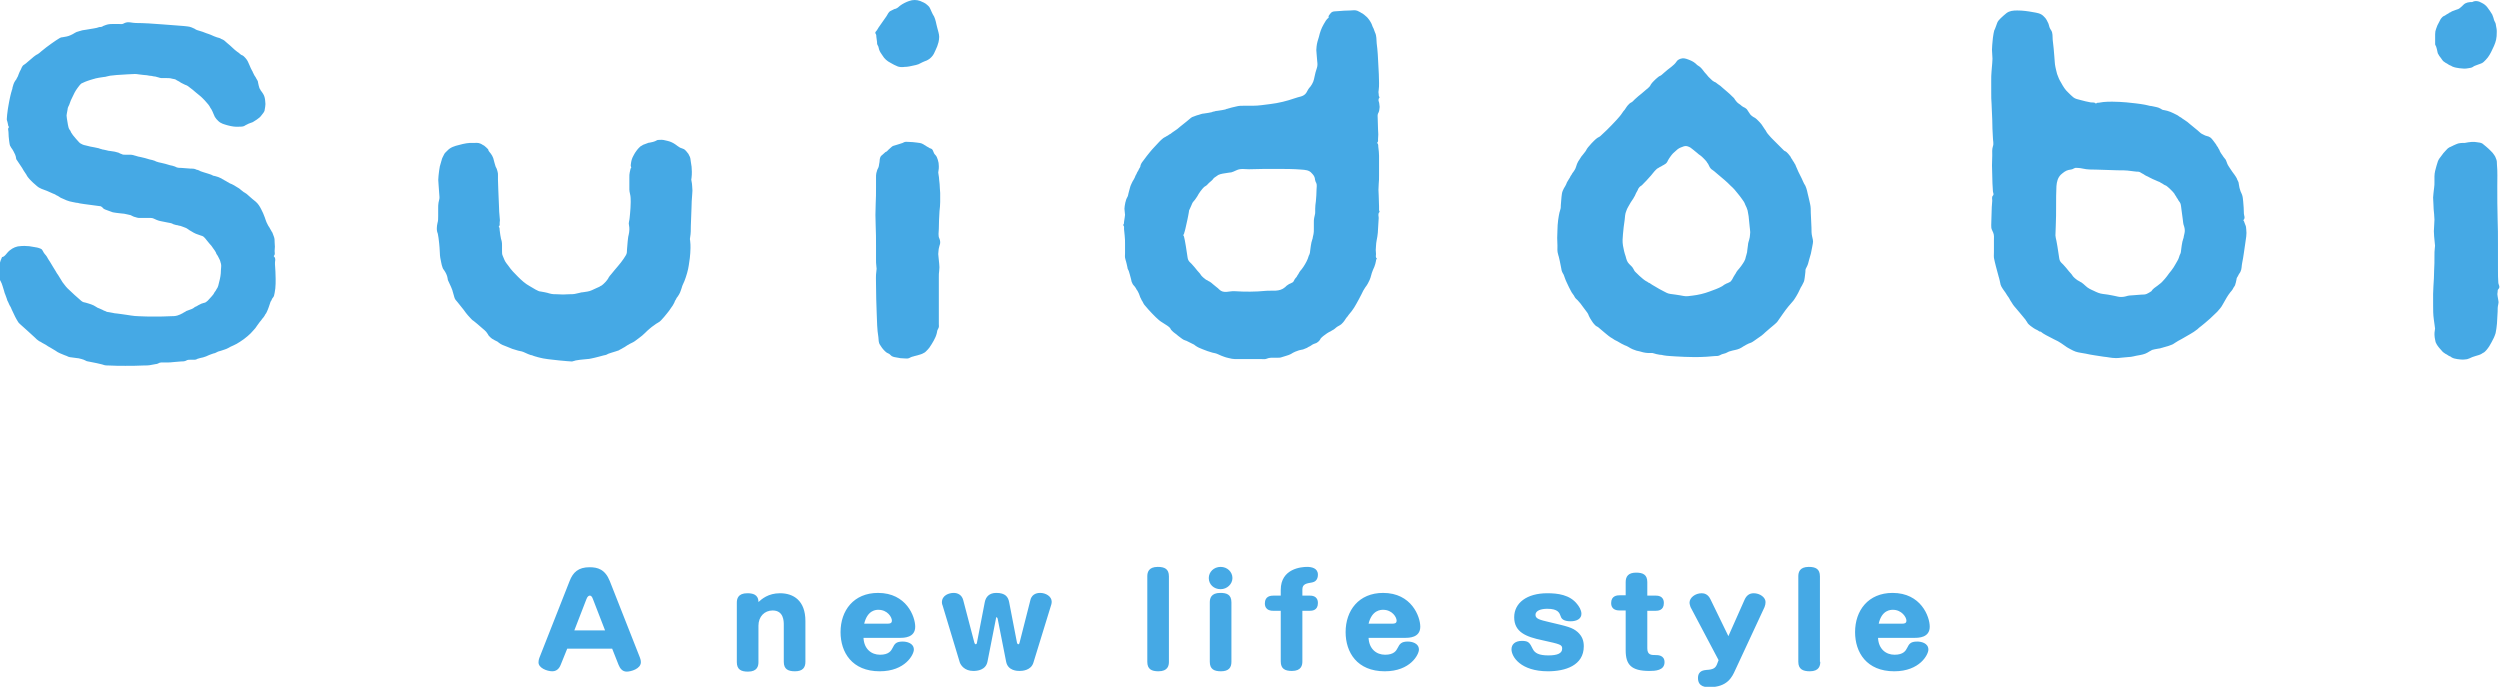 <svg id="レイヤー_1" xmlns="http://www.w3.org/2000/svg" viewBox="0 0 740 203.3"><style>.st0{fill-rule:evenodd;clip-rule:evenodd}.st0,.st1{fill:#45a9e5}</style><path class="st0" d="M734.7.9c.6.3 1.1.7 1.5 1.2.3.4.5.7.8 1.1.2.4.5.7.7 1.1.1.3.2.5.3.8.1.2.1.4.2.7.1.2.1.4.2.5.1.1.1.3.2.4.1.2.2.5.2.8.1.4.1.7.2 1.1.1.7 0 1.4 0 2.1-.1 1.4-.6 2.6-1.2 3.8-.5 1.1-1.1 2.3-2 3.2-.4.4-.8.9-1.4 1.1-.4.1-.7.3-1.1.4-.3.1-.5.2-.8.3-.2.1-.4.2-.5.3-.4.3-.9.3-1.4.4-.9.2-1.7.1-2.6 0-.7-.1-1.4-.2-2.1-.5-.3-.2-.5-.3-.8-.4-.2-.1-.4-.2-.5-.3-.2-.1-.4-.3-.7-.4-.2-.2-.5-.3-.7-.5-.2-.2-.4-.5-.6-.8-.2-.3-.4-.5-.6-.8-.1-.2-.2-.4-.3-.5-.1-.2-.2-.4-.2-.6-.1-.3-.1-.6-.2-.9-.1-.2-.1-.5-.2-.7-.1-.1-.1-.3-.2-.4-.1-.1-.1-.3-.1-.4v-2.9c0-.6.1-1.1.3-1.6.2-.7.5-1.3.9-2 .2-.5.5-1 .9-1.4.2-.2.3-.3.6-.4.2-.1.4-.2.5-.3.2-.1.4-.3.7-.4.2-.2.4-.3.7-.4.2-.2.5-.3.8-.4.3-.1.5-.2.8-.3.2-.1.4-.1.6-.2.2-.1.4-.2.5-.3.4-.3.7-.6 1.1-1 .7-.7 1.7-.8 2.6-.8.9-.5 1.9-.3 2.9.3zM272.4.3c.7.3 1.5.6 2.1 1.2.2.2.5.4.7.8.1.1.1.3.2.4.1.3.3.6.4.9.2.4.4.9.7 1.3.2.5.4 1 .5 1.5.1.6.3 1.2.4 1.7.1.5.3 1 .4 1.5.1.4.2.9.2 1.3 0 .6-.1 1.1-.2 1.6-.2.8-.5 1.6-.9 2.4-.3.7-.6 1.4-1.2 2-.3.3-.6.6-1 .8-.3.2-.6.3-.9.4-.2.1-.4.2-.7.3-.1.1-.3.1-.4.2-.1.1-.3.1-.4.2-.1.1-.3.1-.4.2-.5.2-1 .3-1.5.4-.9.2-1.7.4-2.6.4-.7.1-1.3.1-2-.1-.8-.3-1.5-.7-2.2-1.1-1-.5-1.8-1.2-2.4-2.2-.4-.6-.8-1.1-1-1.8-.1-.3-.1-.5-.2-.8-.1-.1-.1-.3-.2-.4-.2-.3-.2-.6-.2-1-.1-.5-.1-1-.2-1.5 0-.3 0-.6-.2-.9-.1-.1-.1-.2-.1-.3 0-.1 0-.2.1-.3.5-.5.7-1.1 1.1-1.6l2.1-3c.4-.6.6-1.3 1.3-1.6.1-.1.3-.1.4-.2.1-.1.3-.1.4-.2.2-.1.4-.2.6-.2.5-.2.9-.5 1.3-.9.8-.6 1.8-1.1 2.7-1.4 1.1-.4 2.2-.4 3.3 0zM393.8 4c.6-.8 1.4-.6 2.2-.7 1.2-.1 2.5-.2 3.7-.2.7 0 1.4-.2 2.1.1.1.1.3.1.4.2.1.1.3.1.4.2.2.1.4.3.7.4.3.2.7.5 1 .8.4.3.7.7 1 1.1.3.4.5.8.7 1.2.1.3.2.5.3.8.1.1.1.3.2.4.1.2.2.4.2.5.1.3.2.5.3.8.5 1 .4 2.1.5 3.2.3 2.2.4 4.4.5 6.6.1 1.7.2 3.5.2 5.2 0 .7 0 1.3-.1 2-.1.4-.1.9 0 1.3 0 .3 0 .5.2.8.1.1.1.1 0 .2s-.2.3-.2.4c-.1.2-.1.4 0 .7.1.3.2.6.2 1 .1.4.1.9 0 1.3 0 .3-.1.6-.2.9-.1.1-.1.3-.2.4-.2.5-.1.9-.1 1.4 0 1.1.1 2.2.1 3.3.1 1 .1 2 0 2.9 0 .3.1.7-.2 1-.1.1-.1.1 0 .2.4.4.2.9.3 1.3.1.8.2 1.6.2 2.4v5.7c0 .9 0 1.8-.1 2.7-.1 1.1-.1 2.3 0 3.4 0 1.1.1 2.1.1 3.2v1.1c0 .1.1.2.1.3.1.1.1.2 0 .3-.5.5-.2 1.2-.2 1.7-.1 1.1-.1 2.2-.2 3.3 0 .7-.1 1.5-.2 2.2-.1.4-.1.7-.2 1.1-.1.6-.2 1.2-.2 1.7-.1.8-.1 1.6 0 2.4 0 .4-.2.9.2 1.3.1.1.1.1 0 .2-.2.1-.2.3-.2.5-.1.3-.1.6-.2.9l-.3.9c-.1.3-.3.6-.4.9-.1.3-.2.5-.3.8-.1.2-.1.4-.2.7-.1.2-.1.4-.2.7-.1.3-.2.5-.3.8-.2.3-.3.7-.5 1-.2.4-.5.8-.8 1.2-.4.6-.8 1.3-1.1 2-.5 1-1 1.9-1.5 2.8-.4.8-.9 1.5-1.4 2.2-.3.4-.6.7-.9 1.1-.2.3-.4.6-.7.9l-.6.9c-.2.3-.4.5-.7.8-.2.2-.3.3-.5.4-.2.1-.4.3-.7.4-.3.2-.6.4-.9.7-.3.2-.5.4-.8.5-.3.2-.6.4-.9.5-.4.2-.8.5-1.2.8-.3.2-.7.5-1 .8-.2.2-.4.4-.5.7-.2.3-.4.5-.7.7-.2.2-.5.3-.8.4-.2.1-.4.1-.5.2-.2.1-.4.2-.5.3-.3.2-.6.4-.9.5-.3.2-.6.4-1 .5-.3.1-.6.3-.9.3-.3.1-.6.1-.9.2-.4.1-.7.3-1.1.4-.4.2-.9.4-1.3.7-.4.2-.9.4-1.3.5-.4.1-.9.3-1.3.4-.5.2-.9.2-1.4.2h-1.5c-.4 0-.7 0-1.1.1-.2.1-.4.1-.6.2-.5.2-1 .1-1.5.1h-7.2c-.5 0-1.1 0-1.6-.1-.3-.1-.6-.1-.9-.2-.3-.1-.5-.1-.8-.2-.2-.1-.4-.1-.6-.2-.3-.1-.5-.2-.8-.3-.3-.1-.6-.3-.9-.4-.6-.3-1.2-.4-1.7-.5-1-.3-2-.6-2.9-1-.8-.3-1.5-.6-2.2-1.1-.2-.2-.5-.4-.8-.5-.1-.1-.3-.1-.4-.2-.1-.1-.3-.1-.4-.2-.1-.1-.3-.1-.4-.2-.1-.1-.3-.1-.4-.2-.2-.1-.4-.2-.5-.2-.4-.1-.7-.3-1-.5l-1.2-.9c-.3-.3-.6-.5-1-.8-.3-.2-.5-.4-.8-.7-.2-.2-.4-.4-.5-.7-.2-.3-.6-.6-.9-.8-.5-.3-.9-.6-1.4-.9-.7-.4-1.4-1-2-1.6-.7-.7-1.5-1.5-2.2-2.3-.4-.5-.8-.9-1.2-1.4-.1-.2-.3-.4-.4-.7-.1-.2-.2-.4-.3-.5-.1-.1-.1-.3-.2-.4-.1-.2-.1-.3-.2-.4-.1-.2-.2-.4-.2-.5-.1-.3-.2-.5-.3-.8-.1-.3-.3-.5-.4-.8-.2-.3-.4-.5-.5-.8-.2-.3-.4-.6-.7-.9-.2-.2-.3-.4-.4-.7-.2-.3-.2-.6-.3-1-.1-.5-.3-1-.4-1.5-.1-.3-.2-.7-.3-1-.1-.1-.1-.3-.2-.4-.1-.2-.2-.4-.2-.7-.1-.3-.1-.6-.2-.9-.1-.3-.1-.5-.2-.8-.1-.2-.1-.4-.2-.7-.2-.6-.1-1.2-.1-1.7v-2.8c0-.8 0-1.6-.1-2.4-.1-.7-.1-1.3-.2-2 0-.4.1-.8-.2-1.1-.1-.1-.1-.1 0-.2.2-.2.2-.5.2-.8.1-.4.1-.9.2-1.3 0-.3.1-.5.1-.8 0-.3-.1-.7-.1-1-.1-.5-.1-1.1 0-1.6.1-.4.1-.7.2-1.1.1-.2.1-.4.2-.7.1-.2.1-.4.2-.5.1-.1.1-.3.2-.4.2-.3.2-.6.3-1 .1-.5.3-1 .4-1.5.1-.5.3-1 .5-1.4.2-.4.4-.9.7-1.3.2-.4.4-.7.5-1.1.2-.3.4-.7.5-1 .2-.3.4-.6.5-.9.1-.2.2-.4.3-.5.1-.2.2-.4.2-.7.2-.6.6-1.1 1-1.6.6-.8 1.1-1.5 1.7-2.2.5-.6 1-1.2 1.5-1.7s.9-1 1.4-1.5c.3-.3.7-.7 1.1-1 .2-.1.4-.3.7-.4.2-.1.4-.3.7-.4.3-.2.5-.4.8-.5.3-.3.7-.5 1.1-.8.6-.4 1.2-.8 1.7-1.3.7-.5 1.3-1.1 2-1.6.4-.3.8-.7 1.2-1 .2-.2.5-.3.8-.4.2-.1.5-.2.8-.3.2-.1.4-.1.7-.2.2-.1.4-.1.6-.2.3-.1.7-.2 1-.2.4-.1.9-.1 1.3-.2.3-.1.7-.1 1-.2.2-.1.4-.2.7-.2.3-.1.6-.2 1-.2.4-.1.9-.1 1.3-.2.3-.1.7-.1 1-.2.2-.1.4-.2.6-.2.2-.1.4-.1.7-.2.2-.1.4-.1.7-.2.4-.1.9-.2 1.3-.3.7-.2 1.5-.2 2.2-.2h2.7c1.7 0 3.4-.3 5.1-.5 2.5-.3 4.9-.9 7.2-1.7 1.2-.5 2.7-.4 3.5-1.7.2-.3.3-.6.5-.9.2-.3.4-.6.7-.9.3-.4.6-.9.8-1.4.2-.5.3-1 .4-1.5.1-.4.2-.9.3-1.3.1-.4.3-.9.4-1.3.2-.6.2-1.2.1-1.9-.1-.8-.1-1.6-.2-2.4-.1-.7-.1-1.3 0-2 .1-1 .4-2 .7-2.9.3-1.3.7-2.5 1.4-3.7.4-.7.8-1.5 1.5-2-.2-.5.2-.8.5-1.2zm209.7 94c-.3-.2-.6-.4-.9-.5-.4-.2-.7-.4-1.1-.7-.3-.2-.7-.5-1-.8-.2-.2-.3-.3-.4-.5-.1-.3-.4-.5-.5-.8-.3-.4-.6-.7-.9-1.1-.3-.4-.7-.8-1-1.2-.4-.4-.7-.9-1.1-1.3-.3-.3-.5-.6-.8-1-.2-.3-.4-.7-.7-1.1-.3-.6-.6-1.1-1-1.6-.3-.5-.6-1-1-1.5-.2-.3-.5-.7-.7-1.1-.1-.3-.3-.6-.3-.9-.1-.3-.1-.6-.2-.9-.1-.3-.1-.5-.2-.8-.1-.2-.1-.4-.2-.7-.1-.4-.2-.7-.3-1.1-.1-.5-.3-1-.4-1.5l-.3-1.2c-.1-.3-.1-.6-.2-.9-.2-.7-.1-1.4-.1-2.2v-3.5c0-.7.1-1.5-.2-2.2-.1-.3-.3-.6-.4-.9-.2-.4-.2-.9-.2-1.4 0-1.1.1-2.3.1-3.4 0-1.3.1-2.5.2-3.8 0-.5-.2-1.1.2-1.5.4-.4 0-.9 0-1.3-.1-1.6-.2-3.1-.2-4.7-.1-2-.1-3.9 0-5.9 0-.9-.1-1.8.2-2.7.3-.8 0-1.7 0-2.5-.1-1.8-.2-3.6-.2-5.4-.1-1.6-.1-3.1-.2-4.7-.1-1.1-.1-2.1-.1-3.2V24c0-1 0-2 .1-2.9.1-.8.1-1.6.2-2.4.1-.9.1-1.7 0-2.6-.1-.9-.1-1.9 0-2.8.1-.7.1-1.4.2-2.1.1-.4.1-.9.2-1.3.1-.3.1-.6.2-.9.1-.1.1-.3.2-.4.1-.2.2-.5.3-.8.1-.4.3-.7.4-1.1.2-.5.6-.9 1-1.3.5-.5 1.1-1 1.7-1.5.9-.7 2-.8 3.2-.8 1.6 0 3.1.2 4.7.5 1.1.2 2.3.3 3.2 1.3.3.3.6.6.8 1 .1.1.1.3.2.4.1.1.1.3.2.4.1.2.2.4.2.5.1.2.1.4.2.7.1.2.1.4.2.5.1.2.2.4.3.5.6.9.4 1.9.5 2.9.2 1.7.4 3.4.5 5.1.1 1 .1 2 .3 2.9.1.3.1.6.2.9l.3 1.2c.3.9.7 1.8 1.2 2.6.6 1.1 1.2 2.1 2.1 2.9.5.5 1 1 1.5 1.4.6.5 1.4.6 2.1.8 1 .3 2 .5 3 .7.5.1 1.1-.1 1.5.3.1.1.1.1.2 0 .2-.2.5-.2.8-.2.4-.1.9-.1 1.3-.2.9-.1 1.8-.1 2.7-.1 1.4 0 2.8.1 4.1.2.9.1 1.9.2 2.8.3.5.1 1 .1 1.5.2.4.1.8.1 1.2.2.3.1.6.1.9.2.4.1.7.2 1.1.2.5.1 1 .2 1.4.3.4.1.8.2 1.1.4.2.1.4.2.5.3.2.1.4.2.7.2.3.1.6.1.9.2l.9.3c.3.1.6.3.9.4l.6.3c.1.1.3.1.4.2.2.1.4.2.5.3.3.2.5.4.8.5.3.2.6.5 1 .7.6.4 1.2.8 1.7 1.3.7.6 1.5 1.2 2.2 1.8.4.3.7.7 1.2 1 .1.1.3.1.4.2.1.1.3.1.4.2.2.1.4.2.5.2.2.1.4.1.7.2.3.1.5.3.7.4.2.2.5.5.7.8.2.3.4.5.6.8.2.3.4.5.5.8.2.2.4.5.5.8.2.2.3.5.4.8.2.4.4.7.7 1.1.2.4.5.7.8 1.1.2.2.3.4.4.7.1.2.2.5.3.8.2.5.6 1 .9 1.5.4.6.8 1.2 1.2 1.7.2.3.5.7.7 1.1.1.2.1.4.2.5.1.1.1.3.2.4.1.2.2.5.2.8.1.4.1.7.2 1.1.1.3.2.7.3 1 .1.3.3.6.4.9.3.7.3 1.4.4 2.2.1 1.2.2 2.3.2 3.5 0 .6.5 1.3-.1 1.9-.1.1-.1.1 0 .2s.2.3.2.4c.1.3.2.5.3.8.2.4.3.9.3 1.4.2 1.4-.1 2.8-.3 4.2-.3 1.9-.5 3.8-.9 5.7-.2.9-.1 1.8-.5 2.6-.1.2-.2.4-.3.5-.1.2-.3.4-.4.7-.1.2-.2.4-.3.5-.1.2-.2.4-.2.7-.1.3-.1.6-.2.9-.1.2-.1.4-.2.7-.1.2-.2.4-.3.5-.1.2-.3.4-.4.7-.2.3-.4.6-.7.9-.4.5-.8 1.1-1.1 1.6l-1.2 2.1c-.4.8-1 1.4-1.6 2.1-.7.7-1.4 1.3-2.1 2-.5.4-1 .9-1.5 1.3-.4.3-.7.6-1.1.9-.4.3-.8.6-1.2 1-.6.5-1.4 1-2.1 1.4-.9.5-1.7 1-2.6 1.5-.6.3-1.3.7-1.9 1.1-.3.2-.7.5-1.1.6-.2.1-.5.2-.8.3-.2.1-.4.1-.7.2-.2.1-.4.1-.7.2-.2.1-.4.1-.7.2-.3.1-.6.2-.9.2-.4.1-.7.1-1.1.2-.3.1-.5.1-.8.2-.2.1-.4.3-.7.4-.4.3-.9.5-1.3.7-.5.2-1 .3-1.5.4-.4.1-.7.1-1.1.2-.3.1-.6.1-.9.2-.5.1-1 .2-1.5.2-.7.1-1.5.1-2.2.2-.5.1-1.1.1-1.6.1-1.2 0-2.3-.3-3.5-.4-1.8-.3-3.6-.5-5.3-.9-1-.2-2.1-.3-3-.6-.5-.2-1-.4-1.5-.7-.5-.3-1-.5-1.5-.9-.4-.3-.9-.6-1.3-.9-.6-.4-1.3-.8-2-1.1-.8-.4-1.7-.9-2.5-1.3-.6-.3-1.2-.7-1.7-1.2.3.5-.1.2-.4 0zM2.9 74.1c.5-.4 1-.7 1.5-.9.4-.1.8-.3 1.2-.3.6-.1 1.2-.1 1.7-.1.9 0 1.8.1 2.7.3.7.1 1.3.2 2 .5.2.1.4.2.5.4.1.2.3.4.4.7.2.3.4.6.7.9.2.3.4.5.5.8.2.3.4.7.7 1.1l.9 1.5c.3.4.5.9.8 1.3.2.4.4.7.7 1.1.3.4.5.9.8 1.3.3.6.7 1.1 1.1 1.6.5.7 1.2 1.4 1.9 2 .7.7 1.4 1.3 2.2 2 .4.3.7.7 1.2 1 .3.2.7.2 1 .3.6.2 1.1.3 1.6.5s1 .4 1.4.7c.3.2.6.4 1 .5.3.1.6.3.9.4.3.2.6.3.9.4.3.2.6.3 1 .3.4.1.7.1 1.1.2.4.1.9.2 1.3.2.5.1 1 .1 1.5.2s.9.1 1.4.2c.4.1.9.1 1.3.2.7.1 1.5.2 2.2.2 1.6.1 3.1.1 4.7.1s3.2 0 4.8-.1c.7 0 1.3 0 2-.2.3-.1.5-.2.8-.3.3-.1.5-.3.8-.4.2-.1.4-.3.7-.4.2-.2.5-.3.8-.4.2-.1.5-.2.8-.3.2-.1.4-.1.5-.2.2-.1.4-.2.5-.3.2-.2.4-.3.7-.4.2-.1.4-.2.5-.3.1-.1.3-.1.4-.2.1-.1.3-.1.4-.2.2-.1.4-.2.5-.2.2-.1.4-.1.7-.2.4-.1.6-.4.9-.6.4-.4.7-.8 1.1-1.2.2-.3.5-.5.7-.9.1-.2.2-.4.3-.5.2-.3.4-.5.5-.8.5-.6.6-1.4.8-2.2.3-1.1.5-2.2.5-3.4 0-.7.2-1.3 0-2-.1-.2-.1-.4-.2-.7-.1-.2-.1-.4-.2-.5-.1-.1-.1-.3-.2-.4-.1-.1-.1-.3-.2-.4-.1-.2-.2-.4-.3-.5-.2-.2-.3-.5-.4-.8-.2-.4-.5-.8-.8-1.2-.3-.5-.7-1-1.1-1.4-.3-.4-.6-.7-.9-1.1-.2-.3-.4-.5-.7-.8-.3-.3-.6-.4-1-.5-.5-.2-.9-.3-1.4-.5-.4-.2-.9-.4-1.3-.7-.4-.2-.7-.4-1.1-.7-.3-.2-.6-.4-1-.5-.3-.1-.5-.2-.8-.3-.3-.1-.5-.2-.8-.2-.3-.1-.6-.2-.9-.2-.2-.1-.4-.1-.7-.2-.1-.1-.3-.1-.4-.2-.4-.2-.8-.2-1.2-.3-.7-.1-1.3-.3-2-.4-.5-.1-1-.2-1.4-.4-.3-.1-.6-.3-.9-.4-.4-.2-.9-.2-1.3-.2H41c-.2 0-.4-.1-.5-.1-.2-.1-.4-.1-.7-.2-.2-.1-.4-.1-.5-.2-.1-.1-.3-.1-.4-.2-.2-.1-.4-.2-.6-.2-.3-.1-.6-.1-.9-.2-.4-.1-.9-.2-1.3-.2-.6-.1-1.2-.1-1.7-.2s-1-.1-1.4-.3c-.4-.1-.7-.3-1.1-.4-.3-.1-.5-.2-.8-.3-.1-.1-.3-.1-.4-.2-.7-.8-1-.8-1.3-.8-.5-.1-1-.1-1.5-.2s-1-.1-1.5-.2-1-.1-1.5-.2c-.4-.1-.9-.1-1.3-.2s-.7-.2-1.1-.2c-.3-.1-.7-.1-1-.2-.3-.1-.6-.1-.9-.2l-.9-.3c-.3-.1-.6-.3-.9-.4-.2-.1-.4-.2-.7-.3-.2-.1-.4-.2-.5-.3-.3-.2-.6-.4-.9-.5-.3-.2-.6-.4-1-.5-.3-.1-.6-.3-.9-.4-.3-.1-.6-.3-.9-.4-.3-.1-.5-.2-.8-.3-.3-.1-.5-.2-.8-.3-.3-.1-.5-.3-.8-.4-.3-.2-.7-.5-1-.8-.5-.4-.9-.8-1.3-1.2-.3-.3-.6-.6-.9-1-.2-.3-.4-.5-.5-.8-.3-.4-.5-.8-.8-1.2-.3-.5-.6-1.1-1-1.6l-1.2-1.8c-.1-1.1-.5-1.7-.8-2.3-.2-.4-.4-.7-.7-1.1-.1-.2-.2-.4-.3-.5-.2-.5-.2-1-.3-1.5-.1-.9-.2-1.7-.2-2.6 0-.5-.3-1 .1-1.4.1-.1.1-.1 0-.2-.2-.2-.2-.4-.2-.5-.1-.3-.1-.6-.2-.9-.1-.3-.2-.6-.2-.8 0-.4.1-.9.1-1.3.1-.5.1-1.1.2-1.6.1-.4.1-.8.2-1.2.1-.4.1-.7.2-1.1.1-.3.1-.7.2-1 .1-.3.1-.6.2-.9.1-.3.1-.5.2-.8.1-.2.1-.4.2-.7.1-.2.2-.5.2-.8.1-.3.2-.7.3-1 .1-.3.3-.7.5-1 .2-.2.4-.5.5-.8.2-.3.4-.7.5-1.1.2-.5.4-1 .7-1.5.1-.3.3-.7.5-1 .2-.2.3-.3.5-.4.3-.2.7-.5 1-.8.4-.4.9-.7 1.3-1.1.3-.3.6-.5 1-.8.2-.1.4-.3.7-.4.3-.2.7-.5 1-.8l1.5-1.2c.5-.4 1-.7 1.5-1.1.4-.3.9-.6 1.3-.9.4-.2.7-.5 1.1-.7.3-.2.6-.3 1-.3.4-.1.7-.1 1.1-.2.4-.1.8-.2 1.2-.4.4-.2.9-.4 1.3-.7.3-.2.6-.3 1-.4.2-.1.4-.1.7-.2.5-.2 1-.2 1.5-.3.8-.1 1.6-.3 2.4-.4.6-.1 1.1-.2 1.6-.4.6 0 .9-.1 1.1-.3.2-.1.5-.2.8-.3.2-.1.4-.1.7-.2.4-.1.9-.1 1.3-.1h2c.4 0 .8.1 1.2-.1.1-.1.3-.1.4-.2 1.1-.5 2.2 0 3.3 0 2.5 0 5.2.2 7.8.4 2.2.2 4.4.3 6.5.5.7.1 1.5.1 2.2.4.3.1.6.3.9.4.4.3.9.5 1.4.6.7.2 1.3.4 2 .7.5.2 1 .3 1.4.5.3.1.6.3.9.4.2.1.5.2.8.3.2.1.4.1.7.2.2.1.4.1.5.2.1.1.3.2.4.2.1.1.3.1.4.2.4.2.7.6 1.1.9.6.5 1.2 1 1.7 1.5.4.4.9.8 1.3 1.1.3.2.6.4.9.7.2.2.4.3.7.4.2.1.4.3.5.4.2.2.5.5.7.8.2.3.4.6.5.9.1.3.3.6.4.9.1.2.2.4.3.7.1.1.1.3.2.4.1.1.1.3.2.4.1.1.2.3.2.4.1.1.1.3.2.4.1.1.1.3.2.4.1.2.2.4.3.5.1.2.3.4.4.7.1.2.2.3.3.5.1.2.2.4.2.7.1.3.1.6.2.9.1.2.1.4.2.7.1.2.3.4.4.7.2.3.5.6.7 1 .2.3.3.6.4.9.1.4.2.8.2 1.2.1.6.1 1.2 0 1.7-.1.4-.1.8-.2 1.2-.2.5-.5.8-.8 1.2-.4.6-.9 1-1.5 1.4-.4.2-.7.5-1.1.7-.2.1-.4.2-.5.2-.3.1-.5.2-.8.3-.3.1-.5.3-.8.4-.2.1-.4.2-.5.3-.5.2-1 .2-1.5.2-1.1.1-2.3-.1-3.4-.4-1-.3-2-.5-2.8-1.3-.4-.4-.7-.7-1-1.2-.1-.3-.3-.6-.4-.9-.1-.2-.2-.4-.3-.7-.1-.1-.1-.3-.2-.4-.1-.2-.2-.4-.3-.5-.1-.2-.3-.4-.4-.7-.2-.3-.5-.7-.8-1-.4-.5-.8-.9-1.2-1.3-.3-.3-.6-.6-1-.9-.4-.3-.7-.6-1.1-.9-.5-.5-1.1-.9-1.6-1.3-.4-.3-.7-.6-1.2-.8-.2-.1-.4-.1-.5-.2-.1-.1-.3-.1-.4-.2-.1-.1-.3-.1-.4-.2-.2-.1-.4-.2-.5-.3-.2-.1-.4-.3-.7-.4-.2-.1-.4-.2-.5-.3-.3-.2-.7-.2-1.1-.3-.6-.2-1.3-.2-2-.2h-1.3c-.2 0-.4-.1-.5-.1-.2-.1-.4-.1-.7-.2-.3-.1-.6-.2-1-.2-.4-.1-.9-.2-1.3-.2-.5-.1-1-.2-1.5-.2-.6-.1-1.2-.1-1.7-.2-.4-.1-.8-.1-1.2-.1-.7 0-1.4.1-2.1.1-1 .1-2.1.1-3.2.2-.6.1-1.2.1-1.9.2-.3.1-.6.1-.9.2-.4.1-.7.2-1.1.2-.4.1-.9.1-1.3.2-.3.1-.7.1-1 .2-.2.1-.4.1-.7.2-.3.1-.7.2-1 .3-.5.2-1 .3-1.4.5-.4.2-.7.3-1.1.5-.5.4-.8.9-1.2 1.4-.6.8-1.1 1.8-1.5 2.7-.3.6-.6 1.2-.8 1.9-.1.2-.1.4-.2.5-.1.1-.1.3-.2.4-.1.2-.2.5-.2.8-.1.4-.1.7-.2 1.1 0 .2-.1.4-.1.7 0 .3.1.6.1.9l.3 1.8c.1.5.2 1.1.5 1.5.2.2.3.4.4.7.1.3.4.5.5.8.3.4.7.8 1 1.2.3.3.6.7.9 1 .2.2.4.4.7.5.5.3 1 .4 1.5.5.8.2 1.5.4 2.3.5.5.1 1 .2 1.4.3.2.1.4.2.6.2.3.1.5.2.8.2.3.1.6.1.9.2.4.1.7.2 1.1.2.4.1.9.1 1.3.2s.7.2 1.1.3c.3.2.6.3.9.4.3.2.7.2 1.1.2h1.3c.3 0 .7 0 1 .1.2.1.4.1.7.2.5.2 1.1.3 1.6.4.9.2 1.7.4 2.6.7.5.1 1 .2 1.5.4.1.1.3.1.4.2.5.2 1 .3 1.5.4.9.2 1.7.4 2.6.7.5.1 1 .2 1.5.4.1.1.3.1.4.2.5.2 1 .2 1.5.2.9.1 1.7.1 2.6.2.6 0 1.1 0 1.6.2.2.1.4.2.6.2.2.1.4.1.5.2.1.1.3.1.4.2l.9.3c.4.1.9.3 1.3.4l.9.3c.1.1.3.1.4.2.2.1.4.2.7.2.3.1.7.2 1 .3.3.1.6.3.9.4.2.1.4.3.7.4.2.1.4.3.7.4.2.1.4.3.7.4.3.2.6.4 1 .5.5.2.9.5 1.4.8.5.3.9.5 1.3.9.3.2.6.5.9.7.2.1.4.2.5.3.4.2.7.6 1.1.9.6.5 1.2 1.1 1.9 1.6.7.6 1.2 1.4 1.6 2.2.4.8.8 1.6 1.1 2.5.2.5.3 1 .5 1.4.1.1.1.3.2.4.1.1.1.3.2.4.1.2.2.4.3.5.1.2.3.4.4.7.1.2.3.4.4.7.2.2.3.5.4.8.1.2.2.5.3.8.2.5.2 1.1.2 1.6.1.9.1 1.7 0 2.6 0 .5.2 1-.2 1.4-.1.1-.1.1 0 .2.7.7.2 1.5.3 2.3.1 1.5.2 2.9.2 4.4 0 .9 0 1.9-.1 2.8-.1.4-.1.9-.2 1.3-.1.3-.1.6-.2.9-.1.2-.2.4-.3.5-.2.2-.3.4-.4.7-.1.2-.2.4-.3.5l-.3.9c-.2.5-.3 1-.5 1.4-.2.4-.3.8-.5 1.1-.2.3-.4.5-.5.8-.2.3-.4.6-.7.9-.2.3-.4.6-.7.9-.3.4-.5.7-.8 1.1-.3.5-.7 1-1.1 1.4-.5.6-1.1 1.2-1.7 1.7-.7.6-1.5 1.2-2.3 1.7-.6.4-1.3.8-2 1.1-.5.2-.9.4-1.4.7-.4.2-.8.4-1.2.5l-.9.3c-.2.1-.4.1-.7.2-.2.1-.4.1-.5.2-.1.1-.3.1-.4.2-.2.1-.4.2-.6.2-.2.1-.4.1-.6.2-.3.1-.5.2-.8.3-.3.1-.6.3-.9.4l-.9.3c-.3.1-.6.1-.9.2-.2.1-.4.1-.7.2-.1.1-.3.1-.4.2-.2.1-.5.1-.8.1h-1.1c-.3 0-.5 0-.8.1-.1.1-.3.1-.4.2-.5.2-.9.2-1.4.2-.8.1-1.6.1-2.4.2-.6.1-1.2.1-1.8.1h-1.3c-.3 0-.6 0-.9.1-.1.1-.3.1-.4.2-.2.1-.5.2-.8.2-.4.1-.7.1-1.1.2-.8.2-1.7.2-2.5.2-1.8.1-3.6.1-5.3.1-1.6 0-3.2 0-4.8-.1-.6 0-1.2 0-1.7-.2-.2-.1-.4-.1-.7-.2-.4-.1-.9-.2-1.3-.3-.7-.1-1.3-.3-2-.4-.4-.1-.8-.1-1.2-.3-.1-.1-.3-.2-.4-.2-.2-.1-.4-.2-.5-.2-.2-.1-.4-.1-.7-.2-.4-.1-.7-.2-1.1-.2-.5-.1-1-.1-1.5-.2-.3 0-.7-.1-1-.2-.1-.1-.3-.1-.4-.2-.2-.1-.5-.2-.8-.3-.4-.2-.8-.3-1.2-.5-.5-.2-1-.5-1.4-.8l-1.5-.9c-.4-.2-.9-.5-1.3-.8-.4-.2-.7-.4-1.1-.6-.3-.2-.6-.4-.9-.5-.5-.3-.9-.7-1.3-1.1-.8-.7-1.5-1.4-2.3-2.1-.6-.6-1.3-1.1-1.9-1.7-.3-.3-.6-.5-.8-.9-.3-.4-.5-.9-.8-1.4-.3-.7-.7-1.4-1-2.1-.2-.5-.4-1-.7-1.4-.1-.3-.3-.6-.4-.9-.2-.3-.3-.6-.4-1-.1-.4-.3-.7-.4-1.1-.2-.4-.3-.8-.4-1.2-.1-.4-.3-.9-.4-1.3l-.3-.9c-.1-.1-.1-.3-.2-.4-.1-.2-.1-.3-.2-.4-.1-.2-.2-.4-.3-.5-.5-.7-.2-1.5-.2-2.3 0-1.5.4-2.9 1-4.2.9-.1 1.3-1.2 2.3-2zm511.8-43.4c.3.2.6.4.9.7.3.2.6.4.9.5.3.2.6.4.8.8l.6.9c.1.2.3.4.4.5.2.2.4.3.5.4.2.1.4.3.7.4.3.2.6.5.9.8.3.3.7.7 1 1.1l.6.9c.1.2.3.4.4.6.2.3.4.5.5.8.2.3.4.6.7.9.4.5.8.9 1.2 1.3l1.8 1.8 1.3 1.3c.2.2.3.3.6.4.2.1.4.3.5.4.2.2.5.5.7.8.2.2.4.5.5.8.2.3.4.5.5.8.2.3.4.5.5.8.2.2.3.5.4.8.1.3.3.6.4.9.1.2.2.4.3.7.1.1.1.3.2.4.1.1.1.3.2.4.1.1.1.3.2.4.1.1.1.3.2.4.1.1.1.3.2.4.1.3.3.6.4.9.2.4.4.9.7 1.3.2.5.4 1 .5 1.5.1.6.3 1.2.4 1.7.1.4.2.9.3 1.3.1.3.1.6.2.9.2.9.2 1.7.2 2.6.1 1.4.1 2.9.2 4.4 0 .9 0 1.8.2 2.6.1.3.1.6.2.9.2.8-.1 1.5-.2 2.3-.2 1.3-.5 2.5-.9 3.7-.2.7-.3 1.4-.7 2.1-.1.1-.1.3-.2.4-.2.3-.2.7-.2 1.1-.1.6-.1 1.2-.2 1.7s-.1.9-.3 1.3c-.2.3-.3.7-.5 1-.3.4-.5.9-.7 1.3-.3.6-.6 1.3-1 1.9-.4.6-.7 1.2-1.2 1.7-.4.5-.8.9-1.2 1.4-.5.6-1 1.3-1.5 2s-.9 1.3-1.4 2c-.3.5-.7.9-1.2 1.3-.4.3-.8.7-1.2 1-.5.4-1 .9-1.5 1.3-.7.7-1.5 1.3-2.3 1.8-.6.4-1.2.9-1.8 1.2-.3.1-.5.2-.8.3-.1.1-.3.1-.4.2-.1.1-.3.1-.4.2-.2.1-.4.3-.7.4-.4.3-.8.5-1.2.7-.4.2-.9.3-1.3.4-.3.1-.6.1-.9.2-.2.1-.4.1-.7.2-.2.1-.4.1-.5.2-.1.1-.3.1-.4.2-.2.1-.4.2-.5.2-.2.1-.4.1-.7.2-.2.1-.4.1-.5.2-.1.1-.3.1-.4.2-.4.2-.9.2-1.4.2-.8.1-1.6.1-2.4.2-1.3.1-2.6.1-3.9.1-1.8 0-3.6-.1-5.4-.2-1.1-.1-2.3-.1-3.4-.3-.4-.1-.9-.2-1.3-.2-.3-.1-.7-.1-1-.2-.2-.1-.4-.1-.7-.2-.2-.1-.4-.1-.5-.1h-1.1c-.5 0-1-.1-1.5-.2-.4-.1-.7-.2-1.1-.3-.3-.1-.6-.1-.9-.2-.4-.1-.7-.3-1.1-.4-.4-.2-.9-.4-1.3-.7-.4-.2-.7-.4-1.1-.5-.3-.2-.7-.3-1-.5-.4-.2-.8-.5-1.2-.7-.5-.2-1-.5-1.4-.8-.4-.2-.8-.5-1.2-.8-.4-.3-.7-.6-1.1-.9-.4-.4-.9-.7-1.3-1.1-.3-.2-.5-.5-.9-.7-.3-.1-.5-.3-.7-.5-.4-.4-.7-.8-1-1.3-.3-.5-.6-.9-.8-1.4-.1-.4-.3-.7-.5-1-.4-.5-.8-1.1-1.2-1.6-.5-.7-1-1.4-1.6-2-.3-.3-.7-.6-.9-1-.1-.3-.3-.5-.5-.8-.5-.6-.8-1.4-1.2-2.1-.4-.9-.9-1.8-1.2-2.7-.2-.5-.3-1-.6-1.4-.1-.1-.1-.3-.2-.4-.2-.4-.2-.8-.3-1.2-.1-.7-.3-1.3-.4-2-.1-.4-.2-.9-.3-1.3-.1-.2-.1-.4-.2-.7-.3-.9-.2-1.7-.2-2.6-.1-1.5-.1-3 0-4.6 0-1 .1-2 .2-2.9.1-.4.1-.9.2-1.3.1-.3.1-.7.2-1 .1-.2.1-.4.2-.7.2-.5.2-1 .2-1.5.1-.8.1-1.6.2-2.4.1-.6.1-1.3.4-1.9.2-.4.4-.9.7-1.3.2-.4.4-.7.5-1.1.2-.3.4-.7.6-1 .2-.3.4-.6.5-.9.2-.3.4-.5.5-.8.2-.3.5-.6.7-1 .2-.3.3-.6.4-.9l.3-.9c.2-.5.5-1 .8-1.4.3-.5.6-1 1-1.4.2-.3.5-.6.7-.9.1-.2.3-.4.4-.7.2-.3.5-.7.8-1 .4-.5.8-.9 1.2-1.3.3-.3.6-.6 1-.9.2-.1.4-.3.7-.4.2-.1.4-.3.5-.4.6-.6 1.2-1.1 1.7-1.6 1-1 2-2 2.9-3 .6-.7 1.2-1.3 1.7-2.1.2-.3.4-.6.7-.9l.6-.9c.2-.3.4-.5.7-.8.2-.2.3-.3.5-.4.5-.2.8-.6 1.2-1 .7-.6 1.3-1.2 2-1.7.5-.4.9-.8 1.4-1.2.3-.2.5-.4.8-.7.2-.2.3-.3.4-.5.1-.2.2-.4.3-.5.2-.3.5-.6.8-.9.3-.3.7-.7 1.1-1 .2-.2.5-.4.8-.5.4-.2.7-.6 1.1-.9.7-.6 1.4-1.2 2.1-1.7.6-.5 1.1-.9 1.5-1.5.3-.5.7-.7 1.2-.9.8-.3 1.5-.1 2.3.2.8.3 1.5.6 2.2 1.2.3.3.6.6 1 .8.2.1.4.3.5.4.2.2.5.5.7.8.3.4.6.8 1 1.2.4.5.8 1 1.3 1.4.3.3.6.6 1 .8.4.1.7.4 1.1.7.5.3 1 .7 1.4 1.1.5.4.9.8 1.4 1.2.5.4 1 .9 1.4 1.3.3.3.6.5.8.9.1.2.2.3.3.4.4.6.7.7.9.9zM145.3 45.5c.3.4.5.8.7 1.3.1.5.3 1 .4 1.5.1.3.2.7.3 1 .1.1.1.3.2.4.1.2.2.4.2.5.1.2.1.4.2.7.1.3.1.6.1 1v1.3c0 1 .1 2 .1 3 .1 1.6.1 3.2.2 4.8 0 1.1.1 2.2.2 3.3.1.6.1 1.2 0 1.7 0 .3.1.7-.2 1-.1.1-.1.1 0 .2.2.2.2.6.2.9.1.5.1 1 .2 1.5.1.4.1.7.2 1.1.1.2.1.4.2.7.1.4.1.8.1 1.2v1.7c0 .5 0 1 .2 1.4.2.4.3.8.5 1.2.3.7.8 1.3 1.2 1.8.8 1.2 1.8 2.2 2.8 3.2 1.1 1.1 2.2 2.1 3.5 2.8.6.3 1.1.7 1.7 1 .1.1.3.1.4.2.1.1.3.1.4.2.2.1.5.2.8.2.4.1.7.1 1.1.2.3.1.6.1.9.2.2.1.4.1.7.2.7.2 1.4.2 2.1.2 1.2.1 2.3.1 3.5 0 .7 0 1.5 0 2.2-.2.3-.1.6-.1.9-.2.4-.1.7-.2 1.1-.2.4-.1.9-.1 1.3-.2.5-.1.9-.2 1.3-.4s.9-.4 1.3-.6c.3-.1.6-.3.9-.4.2-.1.4-.3.7-.4.3-.2.6-.5.9-.8.2-.2.5-.5.7-.8.2-.3.4-.5.5-.8.2-.3.4-.6.7-.9.3-.4.6-.7.9-1.1.4-.4.7-.9 1.1-1.3.3-.4.6-.7.9-1.1.3-.4.5-.7.8-1.1.2-.4.5-.7.7-1.1.3-.5.3-1.1.3-1.6.1-.8.1-1.6.2-2.4.1-.7.1-1.3.3-2 .1-.5.2-1 .2-1.5 0-.4 0-.9-.1-1.3s-.1-.7 0-1.1c.2-.8.2-1.5.3-2.3.1-1.2.2-2.3.2-3.5 0-.8 0-1.6-.2-2.4-.1-.4-.2-.9-.2-1.3v-3.6c0-.5 0-1 .1-1.4.1-.3.1-.6.2-.9 0-.2.1-.4.2-.5.1-.1.1-.2 0-.3-.2-.4 0-.8 0-1.2.1-.7.3-1.4.7-2.1.3-.6.6-1.1 1-1.6.2-.3.5-.6.8-.9.2-.2.4-.4.7-.5.2-.2.5-.3.8-.4.2-.1.5-.2.8-.3.2-.1.5-.2.8-.2.3-.1.6-.1.9-.2.2-.1.4-.1.6-.2.1-.1.3-.1.4-.2.3-.2.6-.2 1-.2.8-.1 1.5.1 2.3.3.9.2 1.7.6 2.4 1.1.4.3.8.6 1.3.9.2.1.5.2.8.3.3.1.5.2.7.4.2.2.5.5.7.8.2.2.4.5.5.8.4.6.4 1.2.5 1.9.2 1 .3 1.9.3 2.9 0 .6 0 1.2-.1 1.9-.1.3-.1.6 0 .9.1.5.2 1.1.2 1.6.1.8.1 1.6 0 2.4-.1 1.3-.2 2.6-.2 3.9-.1 1.8-.1 3.6-.2 5.4 0 1.1 0 2.2-.2 3.3-.1.4-.1.7 0 1.1.1.7.1 1.4.1 2.1 0 1-.1 2-.2 3l-.3 2.1c-.1.4-.1.7-.2 1.1l-.3 1.2c-.1.4-.3.9-.4 1.3-.1.4-.3.7-.4 1.1-.1.3-.3.6-.4.9-.2.4-.3.7-.4 1.1-.2.5-.3 1-.5 1.4-.2.4-.4.8-.7 1.2-.2.2-.4.5-.5.8-.2.3-.4.6-.5 1-.3.6-.6 1.1-1 1.6-.3.5-.7 1-1.1 1.5-.3.4-.6.7-.9 1.1-.3.3-.6.7-.9 1-.3.3-.5.5-.9.7-.4.2-.8.5-1.2.8-.4.3-.9.6-1.3 1-.5.4-.9.8-1.3 1.2-.6.6-1.2 1.1-1.9 1.6-.6.4-1.1.9-1.7 1.2-.3.2-.7.3-1 .5-.2.1-.4.3-.7.4-.2.1-.4.3-.6.4-.2.1-.4.3-.7.4-.2.1-.4.3-.7.4-.2.1-.4.2-.5.3l-.9.3c-.4.1-.9.3-1.3.4l-.9.3c-.1.1-.3.1-.4.2-.3.2-.6.2-1 .3-.5.1-1 .3-1.5.4l-1.2.3c-.3.1-.6.1-.9.2-.5.1-.9.2-1.4.2-.7.1-1.3.1-2 .2-.4.1-.9.1-1.3.2-.2.1-.4.1-.7.2-.2.1-.4.1-.5.1-.5 0-.9-.1-1.4-.1-.7-.1-1.5-.1-2.2-.2-.6-.1-1.2-.1-1.8-.2-.6-.1-1.2-.1-1.7-.2-.4-.1-.9-.1-1.3-.2-.3-.1-.6-.1-.9-.2-.3-.1-.5-.1-.8-.2-.2-.1-.4-.1-.7-.2-.2-.1-.4-.1-.6-.2-.2-.1-.4-.2-.7-.2-.3-.1-.5-.2-.8-.3-.3-.1-.6-.3-.9-.4-.6-.3-1.3-.5-2-.6-1.2-.3-2.3-.7-3.4-1.2-.8-.3-1.7-.6-2.4-1.2-.2-.2-.5-.4-.8-.5-.1-.1-.3-.1-.4-.2-.2-.1-.4-.3-.7-.4-.3-.2-.5-.4-.8-.7-.2-.2-.4-.4-.5-.7-.2-.2-.3-.5-.5-.7-.3-.3-.7-.7-1.1-1-.5-.4-1-.9-1.5-1.3-.4-.3-.7-.6-1.1-.9-.4-.2-.7-.6-1-.9-.5-.5-.9-1-1.3-1.5-.4-.6-.9-1.2-1.3-1.7l-1.2-1.5c-.2-.3-.5-.5-.7-.9-.1-.2-.2-.4-.2-.5-.1-.2-.1-.4-.2-.7-.1-.2-.1-.4-.2-.7-.1-.2-.1-.4-.2-.7-.1-.3-.3-.7-.4-1-.2-.4-.4-.9-.6-1.3-.2-.4-.4-.8-.4-1.2-.1-.5-.2-.9-.4-1.3s-.4-.8-.7-1.2c-.2-.2-.3-.4-.4-.7-.2-.5-.3-1-.4-1.5-.2-.9-.4-1.9-.4-2.8 0-.6-.1-1.2-.1-1.7 0-.4-.1-.7-.1-1.1-.1-.6-.1-1.2-.2-1.7-.1-.4-.1-.8-.2-1.2-.1-.2-.1-.4-.2-.6-.1-.4-.1-.7-.1-1.1 0-.5.1-1 .2-1.5.2-.6.2-1.3.2-2v-2.4c0-.5 0-1.1.1-1.6.1-.3.1-.6.2-.9.2-.6 0-1.2 0-1.9-.1-.9-.1-1.9-.2-2.8-.1-.8-.1-1.5 0-2.3.1-.6.1-1.2.2-1.7.1-.4.1-.8.2-1.2.1-.2.1-.4.2-.7.1-.2.1-.4.2-.7.1-.2.1-.4.2-.7.1-.2.1-.4.2-.5.1-.1.1-.3.2-.4.1-.1.1-.3.2-.4.2-.5.6-.8 1-1.2.9-1 2.2-1.4 3.5-1.7 1.4-.4 2.9-.7 4.3-.6.7 0 1.3-.1 2 .2.1.1.3.1.4.2.2.1.4.3.7.4.4.3.8.7 1.2 1.1 0 .4.4.8.8 1.3zM263 44.3c.3-.3.6-.5.9-.8.3-.3.7-.4 1.1-.5.4-.1.9-.3 1.3-.4l.9-.3c.1-.1.3-.1.4-.2.4-.2.9-.1 1.3-.1.8 0 1.7.1 2.5.2.6.1 1.2.1 1.7.4.2.1.4.2.5.3.2.1.4.2.5.3.2.1.4.3.7.4.2.2.5.3.8.4.3.1.5.4.6.7.1.2.2.4.3.7.1.2.3.4.4.5.4.4.5.9.7 1.4.2.6.3 1.2.3 1.9 0 .4 0 .9-.1 1.3s-.1.7 0 1.1c.1.6.2 1.2.2 1.7.1.8.2 1.6.2 2.4 0 .5.1.9.1 1.4v2.7c0 .9-.1 1.8-.2 2.7-.1 1.7-.2 3.5-.2 5.2 0 1-.3 2.1.2 3 .1.3.2.6.2.9 0 .3 0 .5-.1.8-.1.2-.1.4-.2.7-.1.4-.2.8-.2 1.2-.1.6-.1 1.2 0 1.7.1.7.1 1.3.2 2s.1 1.5 0 2.2c-.1.6-.1 1.2-.1 1.8v14c0 .4.1.7-.1 1.1-.1.1-.1.3-.2.4-.2.3-.2.7-.3 1.1-.2.8-.5 1.5-.9 2.2-.4.7-.8 1.4-1.3 2.1-.3.4-.6.7-1 1.1-.2.2-.4.4-.7.5-.3.2-.6.3-.9.4-.3.1-.6.2-1 .3-.3.1-.5.1-.8.2-.2.1-.4.1-.7.2-.2.1-.4.1-.5.2-.1.1-.3.1-.4.2-.4.2-.9.1-1.3.1-.8 0-1.7-.1-2.5-.3-.6-.1-1.3-.2-1.7-.7-.2-.2-.3-.3-.5-.4-.1-.1-.3-.1-.4-.2-.3-.1-.4-.3-.7-.5-.3-.3-.6-.6-.9-1l-.6-.9c-.5-.7-.4-1.5-.5-2.3-.4-2.3-.4-4.7-.5-7.1-.1-2.8-.2-5.6-.2-8.4 0-1.3-.1-2.7.1-4 .1-.5.1-1 0-1.5-.1-.7-.1-1.4-.1-2.1v-3.9c0-2 0-4-.1-6-.1-2.1-.1-4.3 0-6.4.1-1.7.1-3.3.1-5v-2.9c0-.4 0-.9.1-1.3.1-.2.1-.4.2-.7.1-.2.1-.4.2-.5.1-.1.1-.3.2-.4.1-.3.2-.6.2-.9.1-.5.2-1 .2-1.5.1-.5.2-1 .7-1.3.3-.3.7-.6 1-.9.4-.1.6-.4.9-.7zm470.2-2.2c.6.1 1.1.1 1.6.4.4.3.7.6 1.1.9.5.4 1 .9 1.4 1.3.4.4.7.7 1 1.2.2.3.4.6.5 1 .3.6.3 1.2.3 1.8.2 2.1.1 4.3.1 6.4 0 3.3 0 6.5.1 9.8.1 2.4.1 4.8.1 7.2V80c0 1.2 0 2.4.1 3.6 0 .7.7 1.3 0 2-.2.2-.2.5-.2.8-.1.4-.1.9 0 1.3s.1.8.2 1.2c.1.4.1.7 0 1.1-.2.8-.2 1.5-.2 2.3-.1 1.2-.1 2.3-.2 3.5-.1 1-.2 1.9-.4 2.8-.3 1-.7 1.8-1.2 2.7-.4.8-.9 1.6-1.5 2.3-.3.3-.5.6-.9.8-.2.1-.4.2-.5.3-.3.2-.6.3-.9.4-.3.1-.6.2-1 .3l-.9.3c-.3.1-.6.3-.9.4-.4.2-.9.3-1.3.3-.7.1-1.5 0-2.2-.1-.6-.1-1.2-.2-1.7-.5-.2-.2-.4-.3-.7-.4-.2-.1-.4-.2-.5-.3-.2-.1-.4-.3-.7-.4-.2-.2-.5-.3-.7-.5-.3-.3-.5-.6-.8-.9-.3-.3-.5-.6-.8-1-.1-.2-.3-.4-.4-.7-.2-.3-.2-.6-.3-1-.1-.5-.2-1-.2-1.5 0-.4 0-.9.1-1.3s.1-.7 0-1.1c-.1-.7-.2-1.4-.3-2.2-.2-1.4-.2-2.8-.2-4.1V87c0-.8.1-1.6.1-2.4.1-1.5.2-3 .2-4.5.1-1.5.1-2.9.1-4.4 0-.7 0-1.5.1-2.2.1-.5.1-1 0-1.5-.1-.7-.1-1.4-.2-2.1-.1-1-.1-2 0-2.9 0-.7.1-1.3.1-2 0-.5-.1-1.1-.1-1.6-.1-1-.2-2-.2-2.9 0-.7-.1-1.3-.1-2 0-.4.1-.8.1-1.2.1-.6.1-1.2.2-1.7.1-.6.1-1.2.1-1.7v-1.7c0-.6.1-1.1.2-1.6s.3-1 .4-1.5c.1-.4.3-.9.4-1.3.2-.6.6-1.1 1-1.6.4-.6.9-1.2 1.4-1.7.3-.3.5-.6.9-.8.1-.1.3-.2.4-.2.1-.1.3-.1.4-.2.2-.1.3-.1.4-.2.3-.1.6-.3.9-.4.8-.4 1.7-.4 2.6-.4 1.5-.3 2.6-.4 3.6-.2zm-248.9 15c-.1.3-.3.6-.4.9-.1.2-.3.4-.4.7-.3.4-.5.8-.8 1.2-.3.5-.5.9-.8 1.4-.2.4-.4.7-.5 1.1-.4.9-.4 1.8-.5 2.7-.2 1.4-.4 2.8-.5 4.2-.1 1.1-.2 2.2 0 3.4.2 1.1.4 2.1.8 3.2.2.8.4 1.6 1 2.2l.7.7c.2.2.3.3.4.5.1.2.3.4.4.7.2.4.6.7.9 1 .4.4.8.8 1.3 1.2.3.3.6.5 1 .8.2.1.4.3.7.4.2.2.4.3.7.4.5.4 1.1.7 1.6 1 .8.5 1.7 1 2.5 1.4.6.3 1.2.7 2 .8.5.1 1 .1 1.5.2.4.1.9.1 1.3.2s.7.1 1.1.2c.9.2 1.8 0 2.7-.1 1.7-.2 3.4-.6 5-1.2 1.3-.5 2.6-.9 3.8-1.6.4-.3.8-.6 1.3-.8.2-.1.4-.1.5-.2.1-.1.3-.1.4-.2.1-.1.2-.1.3-.2.1-.1.2-.3.3-.4.1-.2.3-.4.4-.7.1-.2.2-.4.3-.5.1-.2.2-.4.3-.5.1-.2.3-.4.4-.7.2-.3.5-.7.8-1 .4-.5.8-1 1.1-1.5.3-.4.5-.8.7-1.3.1-.3.1-.5.2-.8.1-.2.1-.4.2-.7.1-.3.2-.7.2-1.1.1-.5.1-1 .2-1.5 0-.4.1-.7.2-1.1.1-.2.1-.4.2-.7.1-.4.2-.8.2-1.2.1-.6.1-1.2 0-1.7-.1-.6-.1-1.2-.2-1.9s-.1-1.3-.2-2c-.1-.6-.2-1.2-.3-1.7-.2-.6-.4-1.2-.7-1.7-.2-.6-.5-1.1-.9-1.6-.4-.6-.9-1.2-1.3-1.7-.6-.8-1.3-1.6-2.1-2.3-.6-.6-1.2-1.2-1.8-1.7-.4-.4-.9-.7-1.3-1.1-.4-.4-.9-.7-1.3-1.1-.3-.3-.6-.5-1-.8-.2-.1-.4-.3-.5-.4-.1-.1-.2-.3-.3-.4-.1-.1-.1-.3-.2-.4-.1-.1-.1-.3-.2-.4-.1-.3-.4-.5-.5-.8-.3-.4-.6-.7-1-1.1-.3-.3-.5-.5-.9-.8-.3-.2-.6-.4-.9-.7-.4-.3-.7-.6-1.1-.9-.3-.2-.6-.5-.9-.7-.3-.2-.6-.3-.9-.4-.6-.2-1.1 0-1.6.2-.6.2-1.2.5-1.7 1-.3.3-.7.6-1 .9-.3.3-.5.6-.8 1-.2.3-.5.7-.7 1.1-.1.2-.2.5-.4.7-.2.2-.3.3-.5.4-.2.1-.4.3-.7.4-.2.1-.4.3-.7.4-.2.1-.4.2-.5.3-.3.1-.5.3-.7.5-.3.3-.6.6-.9 1-.4.5-.8 1-1.2 1.4-.5.6-1 1.1-1.5 1.6-.3.3-.6.7-1 .9-.3.2-.5.5-.7.8-.1.4-.4.8-.6 1.2zm-126.5-2.9c-.3.3-.6.7-1 .9-.4.2-.6.5-.9.8-.4.5-.8 1-1.1 1.5-.2.4-.5.9-.8 1.3-.2.3-.4.6-.7.9-.2.2-.3.4-.4.6-.1.2-.2.4-.3.7-.1.3-.3.6-.4.9-.2.3-.3.6-.3 1-.1.4-.1.7-.2 1.1-.1.3-.1.7-.2 1-.1.3-.1.6-.2.9-.1.3-.1.6-.2.9-.1.3-.1.6-.2.9-.1.3-.1.5-.2.8-.1.2-.1.4-.2.7-.1.2-.1.3-.2.4-.1.1-.1.1 0 .2s.2.4.2.5c.1.3.1.6.2.9.1.6.2 1.2.3 1.7.1.9.3 1.7.4 2.6.1.5.1 1 .3 1.5.2.5.6.8 1 1.2.6.7 1.2 1.3 1.7 2 .3.4.7.7 1 1.2.1.2.3.4.4.5.2.2.5.5.8.7.2.2.5.4.8.5.2.1.4.3.7.4.3.2.6.4.9.7.4.3.7.6 1.1.9.3.2.5.4.8.7 1.3 1.3 3 .4 4.5.5 3.1.2 6.2.2 9.2-.1 2-.2 4.1.4 5.8-1.1.3-.3.6-.6 1-.8.1-.1.3-.2.4-.2.1-.1.3-.1.4-.2.1-.1.3-.1.4-.2.2-.1.3-.3.4-.5.1-.3.3-.5.5-.8.2-.2.3-.3.4-.5.1-.2.2-.4.3-.5.1-.2.3-.4.4-.7.2-.3.4-.6.7-.9.4-.5.7-1 1-1.5.3-.5.6-1.1.8-1.6l.3-.9c.1-.1.1-.3.2-.4.1-.3.2-.6.2-1 .1-.5.1-1 .2-1.5.1-.4.1-.7.2-1.1.1-.2.1-.4.2-.7.1-.3.2-.5.2-.8.1-.3.1-.6.2-.9.1-.5.1-.9.1-1.4v-2c0-.5 0-1 .1-1.4.1-.3.1-.6.2-.9.1-.3.1-.6.1-.9v-.9c0-.7.1-1.5.2-2.2.1-1.2.2-2.3.2-3.5 0-.7.2-1.3-.1-2-.1-.1-.2-.3-.2-.4-.1-.3-.2-.6-.2-.9-.1-.6-.5-1.1-.9-1.5-.8-1-2-1-3.1-1.1-2.4-.2-4.9-.2-7.3-.2-2.7 0-5.4 0-8.2.1-1.2 0-2.5-.3-3.7.3-.3.1-.6.3-.9.4-.4.2-.9.3-1.3.3-.6.1-1.2.2-1.9.3-.5.1-.9.2-1.3.4-.4.3-.9.6-1.3.9-.3.5-.9 1-1.5 1.5zm280.9 30.3c.5-.4 1.1-.8 1.5-1.3.4-.4.8-.9 1.2-1.4.4-.6.9-1.2 1.3-1.7.5-.6.9-1.3 1.3-2 .3-.6.7-1.1.9-1.7l.3-.9c.1-.1.1-.3.2-.4.1-.3.2-.6.2-1 .1-.5.1-1 .2-1.5.1-.4.1-.7.2-1.1.1-.2.1-.4.2-.7.1-.3.2-.5.2-.8.1-.3.1-.6.2-.9.1-.3.1-.7.1-1 0-.4-.1-.7-.2-1.1-.3-.7-.3-1.4-.4-2.1-.1-1-.3-2-.4-3-.1-.6-.1-1.2-.3-1.7-.1-.2-.2-.4-.3-.5-.2-.3-.4-.5-.5-.8-.2-.3-.4-.5-.5-.8-.2-.3-.4-.5-.5-.8-.3-.4-.6-.7-1-1.1-.3-.3-.7-.7-1.1-1-.2-.2-.4-.3-.7-.4-.2-.1-.4-.2-.5-.3-.2-.1-.4-.3-.7-.4-.2-.2-.5-.3-.8-.4-.3-.1-.6-.3-.9-.4-.2-.1-.4-.2-.7-.3-.1-.1-.3-.1-.4-.2-.1-.1-.3-.1-.4-.2-.1-.1-.3-.1-.4-.2-.1-.1-.3-.2-.4-.2-.1-.1-.3-.1-.4-.2-.2-.1-.4-.2-.5-.3-.2-.1-.4-.3-.7-.4-.2-.1-.3-.2-.5-.3-.3-.2-.7-.2-1.1-.2-.6-.1-1.2-.1-1.7-.2-1.3-.2-2.7-.2-4-.2-2.1-.1-4.2-.1-6.3-.2-1.3 0-2.6 0-3.9-.3-.5-.1-1-.2-1.5-.2-.3 0-.7-.1-1 .1-.2.1-.3.1-.4.2-.4.2-.9.2-1.3.3-.9.2-1.6.8-2.3 1.4-.9.9-1.2 2.1-1.3 3.4-.1 1.9-.1 3.8-.1 5.7 0 2 0 4.1-.1 6.1 0 .9-.1 1.9-.1 2.8 0 .2.1.4.1.7.1.3.1.6.2.9.1.6.2 1.2.3 1.7.1.9.3 1.7.4 2.6.1.5.1 1 .3 1.5.2.5.6.8 1 1.2.6.7 1.2 1.3 1.7 2 .3.4.7.7 1 1.2.1.2.3.4.4.5.2.2.5.5.8.7.3.2.5.4.8.5.2.1.4.3.7.4.4.3.8.6 1.2 1 .7.7 1.6 1.1 2.5 1.5.8.4 1.7.8 2.6.9.5.1 1 .1 1.5.2.4.1.7.1 1.1.2.3.1.7.1 1 .2.3.1.6.1.9.2.4.1.7.1 1.1.1.5 0 .9-.1 1.3-.2.6-.2 1.3-.3 2-.3.9-.1 1.7-.1 2.6-.2.5 0 1 0 1.5-.2s.9-.5 1.4-.8c.4-.7 1.2-1.2 1.9-1.7z"/><path class="st1" d="M166 196.7c-.2.5-.8 2-2.5 2-1.6 0-4.1-1-4.1-2.6 0-.1 0-.8.3-1.5l8.9-22.6c1-2.6 2.6-4.1 5.9-4.1 2.4 0 4.6.6 6 4.1l8.9 22.6c.1.3.3.8.3 1.4 0 2-3 2.8-4.2 2.8-1.3 0-2-1-2.4-2l-1.9-4.8h-13.3l-1.9 4.7zm4-10.1h9.1l-3.6-9.3c-.3-.9-.7-1-.9-1-.3 0-.7.2-1 1l-3.6 9.3zm68.4 9.3c0 1.7-.8 2.8-3.1 2.8-2 0-3.3-.6-3.3-2.8V185c0-1.1 0-4.3-3.3-4.3-2.4 0-4.2 1.8-4.2 4.5V196c0 1.1-.3 2.8-3.1 2.8-2 0-3.3-.6-3.3-2.8v-17.6c0-1.1.3-2.8 3.1-2.8 1.5 0 3.3.3 3.3 2.6 1-.9 2.9-2.6 6.4-2.6 4 0 7.5 2.2 7.5 8.2v12.1zm17.2-7c.2 3.2 2.3 4.9 4.9 4.9 2.6 0 3.3-1.2 3.7-2 .6-1.2 1-1.9 3-1.9 1.1 0 3.3.4 3.3 2.4 0 1.4-2.5 6.4-10.1 6.4-8.2 0-11.6-5.6-11.6-11.6 0-6.4 3.9-11.6 11.1-11.6 8.4 0 11 7 11 10 0 3.3-3.4 3.3-4.5 3.3h-10.8zm7.2-4.3c.6 0 1.2-.1 1.2-.9 0-1-1.3-3.2-4-3.2-.6 0-3.2 0-4.2 4.1h7zm25.6 5.6c0 .1.2.5.4.5.3 0 .4-.4.4-.6l2.3-11.9c.3-1.5 1.3-2.7 3.4-2.7 2.7 0 3.5 1.2 3.8 2.7l2.3 11.9c0 .2.2.6.4.6.3 0 .3-.2.4-.5l3.2-12.6c.5-2.1 2.5-2.1 2.9-2.1 1.6 0 3.4 1 3.4 2.6 0 0 0 .6-.2 1.1l-5.2 16.9c-.7 2.4-3.4 2.5-4.1 2.5-.6 0-3.5 0-4-2.8l-2.5-12.7c-.1-.2-.2-.4-.3-.4-.2 0-.2.3-.2.4l-2.5 12.7c-.5 2.6-3.1 2.8-4.2 2.8-2.6 0-3.7-1.7-4-2.5l-5.1-16.9c-.1-.2-.2-.5-.2-.9 0-2.1 2.1-2.8 3.5-2.8 1.2 0 2.4.6 2.8 2.1l3.3 12.6zm57.6 5.7c0 1.1-.3 2.8-3.1 2.8-2 0-3.3-.6-3.3-2.8v-25.3c0-1.1.3-2.8 3.1-2.8 2 0 3.3.6 3.3 2.8v25.3zm18.8-24.8c0 1.8-1.6 3.3-3.5 3.3-2 0-3.5-1.4-3.5-3.3 0-1.8 1.5-3.3 3.5-3.3s3.5 1.5 3.5 3.3zm-.3 24.8c0 1.7-.8 2.8-3.1 2.8-2 0-3.3-.6-3.3-2.8v-17.6c0-1.1.3-2.8 3.1-2.8 1.8 0 3.3.4 3.3 2.8v17.6zm14.6-21.3c0-6.3 6.1-6.8 7.8-6.8 1.4 0 3.2.4 3.2 2.3 0 .3 0 2-1.7 2.3-1.8.3-2.9.5-2.9 2.1v1.8h2.1c.6 0 2.5 0 2.5 2.2s-1.7 2.3-2.5 2.3h-2.1v15c0 1.1-.3 2.8-3.1 2.8-2 0-3.3-.6-3.3-2.8v-15H377c-.6 0-2.6 0-2.6-2.2s1.8-2.3 2.6-2.3h2.1v-1.7zm26 14.3c.2 3.2 2.3 4.9 4.9 4.9 2.6 0 3.3-1.2 3.7-2 .6-1.2 1.1-1.9 3-1.9 1.1 0 3.3.4 3.3 2.4 0 1.4-2.5 6.4-10.1 6.4-8.2 0-11.6-5.6-11.6-11.6 0-6.4 3.9-11.6 11.1-11.6 8.4 0 11 7 11 10 0 3.3-3.4 3.3-4.5 3.3h-10.8zm7.1-4.3c.6 0 1.2-.1 1.2-.9 0-1-1.3-3.2-4-3.2-.6 0-3.3 0-4.3 4.1h7.1zm54.7-5.7c.4.5 1.2 1.6 1.2 2.8 0 1.4-1.3 2.2-3.2 2.2-2 0-2.7-.7-2.9-1.4-.4-1.1-.8-2.3-4-2.3-1.8 0-3.5.5-3.5 1.8 0 1.2 1.4 1.5 3.9 2.1 5.5 1.3 7 1.6 8.6 3 1.3 1.2 1.8 2.5 1.8 4.2 0 5.7-5.5 7.4-10.6 7.4-8.1 0-10.8-4.3-10.8-6.5 0-1.5 1.1-2.5 3.1-2.5s2.3.6 3.2 2.4c.6 1.2 1.8 1.9 4.6 1.9 2.7 0 4.1-.6 4.1-2 0-1.2-.5-1.3-5.9-2.5-4.8-1-8.3-2.4-8.3-6.8 0-4.2 3.7-7.1 9.8-7.1 3 0 6.7.4 8.9 3.3zm14.3-6.6c0-1.7.8-2.8 3.1-2.8 2 0 3.3.6 3.3 2.8v4h2.4c.6 0 2.5 0 2.5 2.2s-1.7 2.3-2.5 2.3h-2.4v11.1c0 2 1.2 2 2.5 2 .6 0 2.6 0 2.6 2.1 0 2.5-2.8 2.6-4.5 2.6-5.4 0-7-1.9-7-6.1v-11.8h-1.7c-.6 0-2.6 0-2.6-2.2s1.8-2.3 2.6-2.3h1.7v-3.9zm35.2 5.2c.5-1.1 1.3-1.9 2.7-1.9 1.8 0 3.5 1.2 3.5 2.6 0 .5-.1 1-.3 1.5l-8.7 18.7c-.9 2-2.3 5-7.6 5-1 0-3.4 0-3.4-2.7 0-2.3 1.9-2.3 2.5-2.4 2.2-.1 2.7-.7 3.1-1.6l.5-1.3-8.3-15.7c0-.1-.3-.8-.3-1.3 0-1.5 1.7-2.8 3.6-2.8.8 0 1.9.3 2.6 1.8l5.3 10.9 4.8-10.8zm22.4 18.4c0 1.1-.3 2.8-3.1 2.8-2 0-3.4-.6-3.4-2.8v-25.3c0-1.1.3-2.8 3.1-2.8 2 0 3.3.6 3.3 2.8v25.3zm17.1-7c.2 3.2 2.3 4.9 4.9 4.9 2.6 0 3.3-1.2 3.7-2 .6-1.2 1-1.9 3-1.9 1.1 0 3.3.4 3.3 2.4 0 1.4-2.5 6.4-10.1 6.4-8.2 0-11.6-5.6-11.6-11.6 0-6.4 3.9-11.6 11.1-11.6 8.4 0 11 7 11 10 0 3.3-3.4 3.3-4.5 3.3h-10.8zm7.2-4.3c.6 0 1.2-.1 1.2-.9 0-1-1.4-3.2-4-3.2-.6 0-3.3 0-4.2 4.1h7z"/></svg>